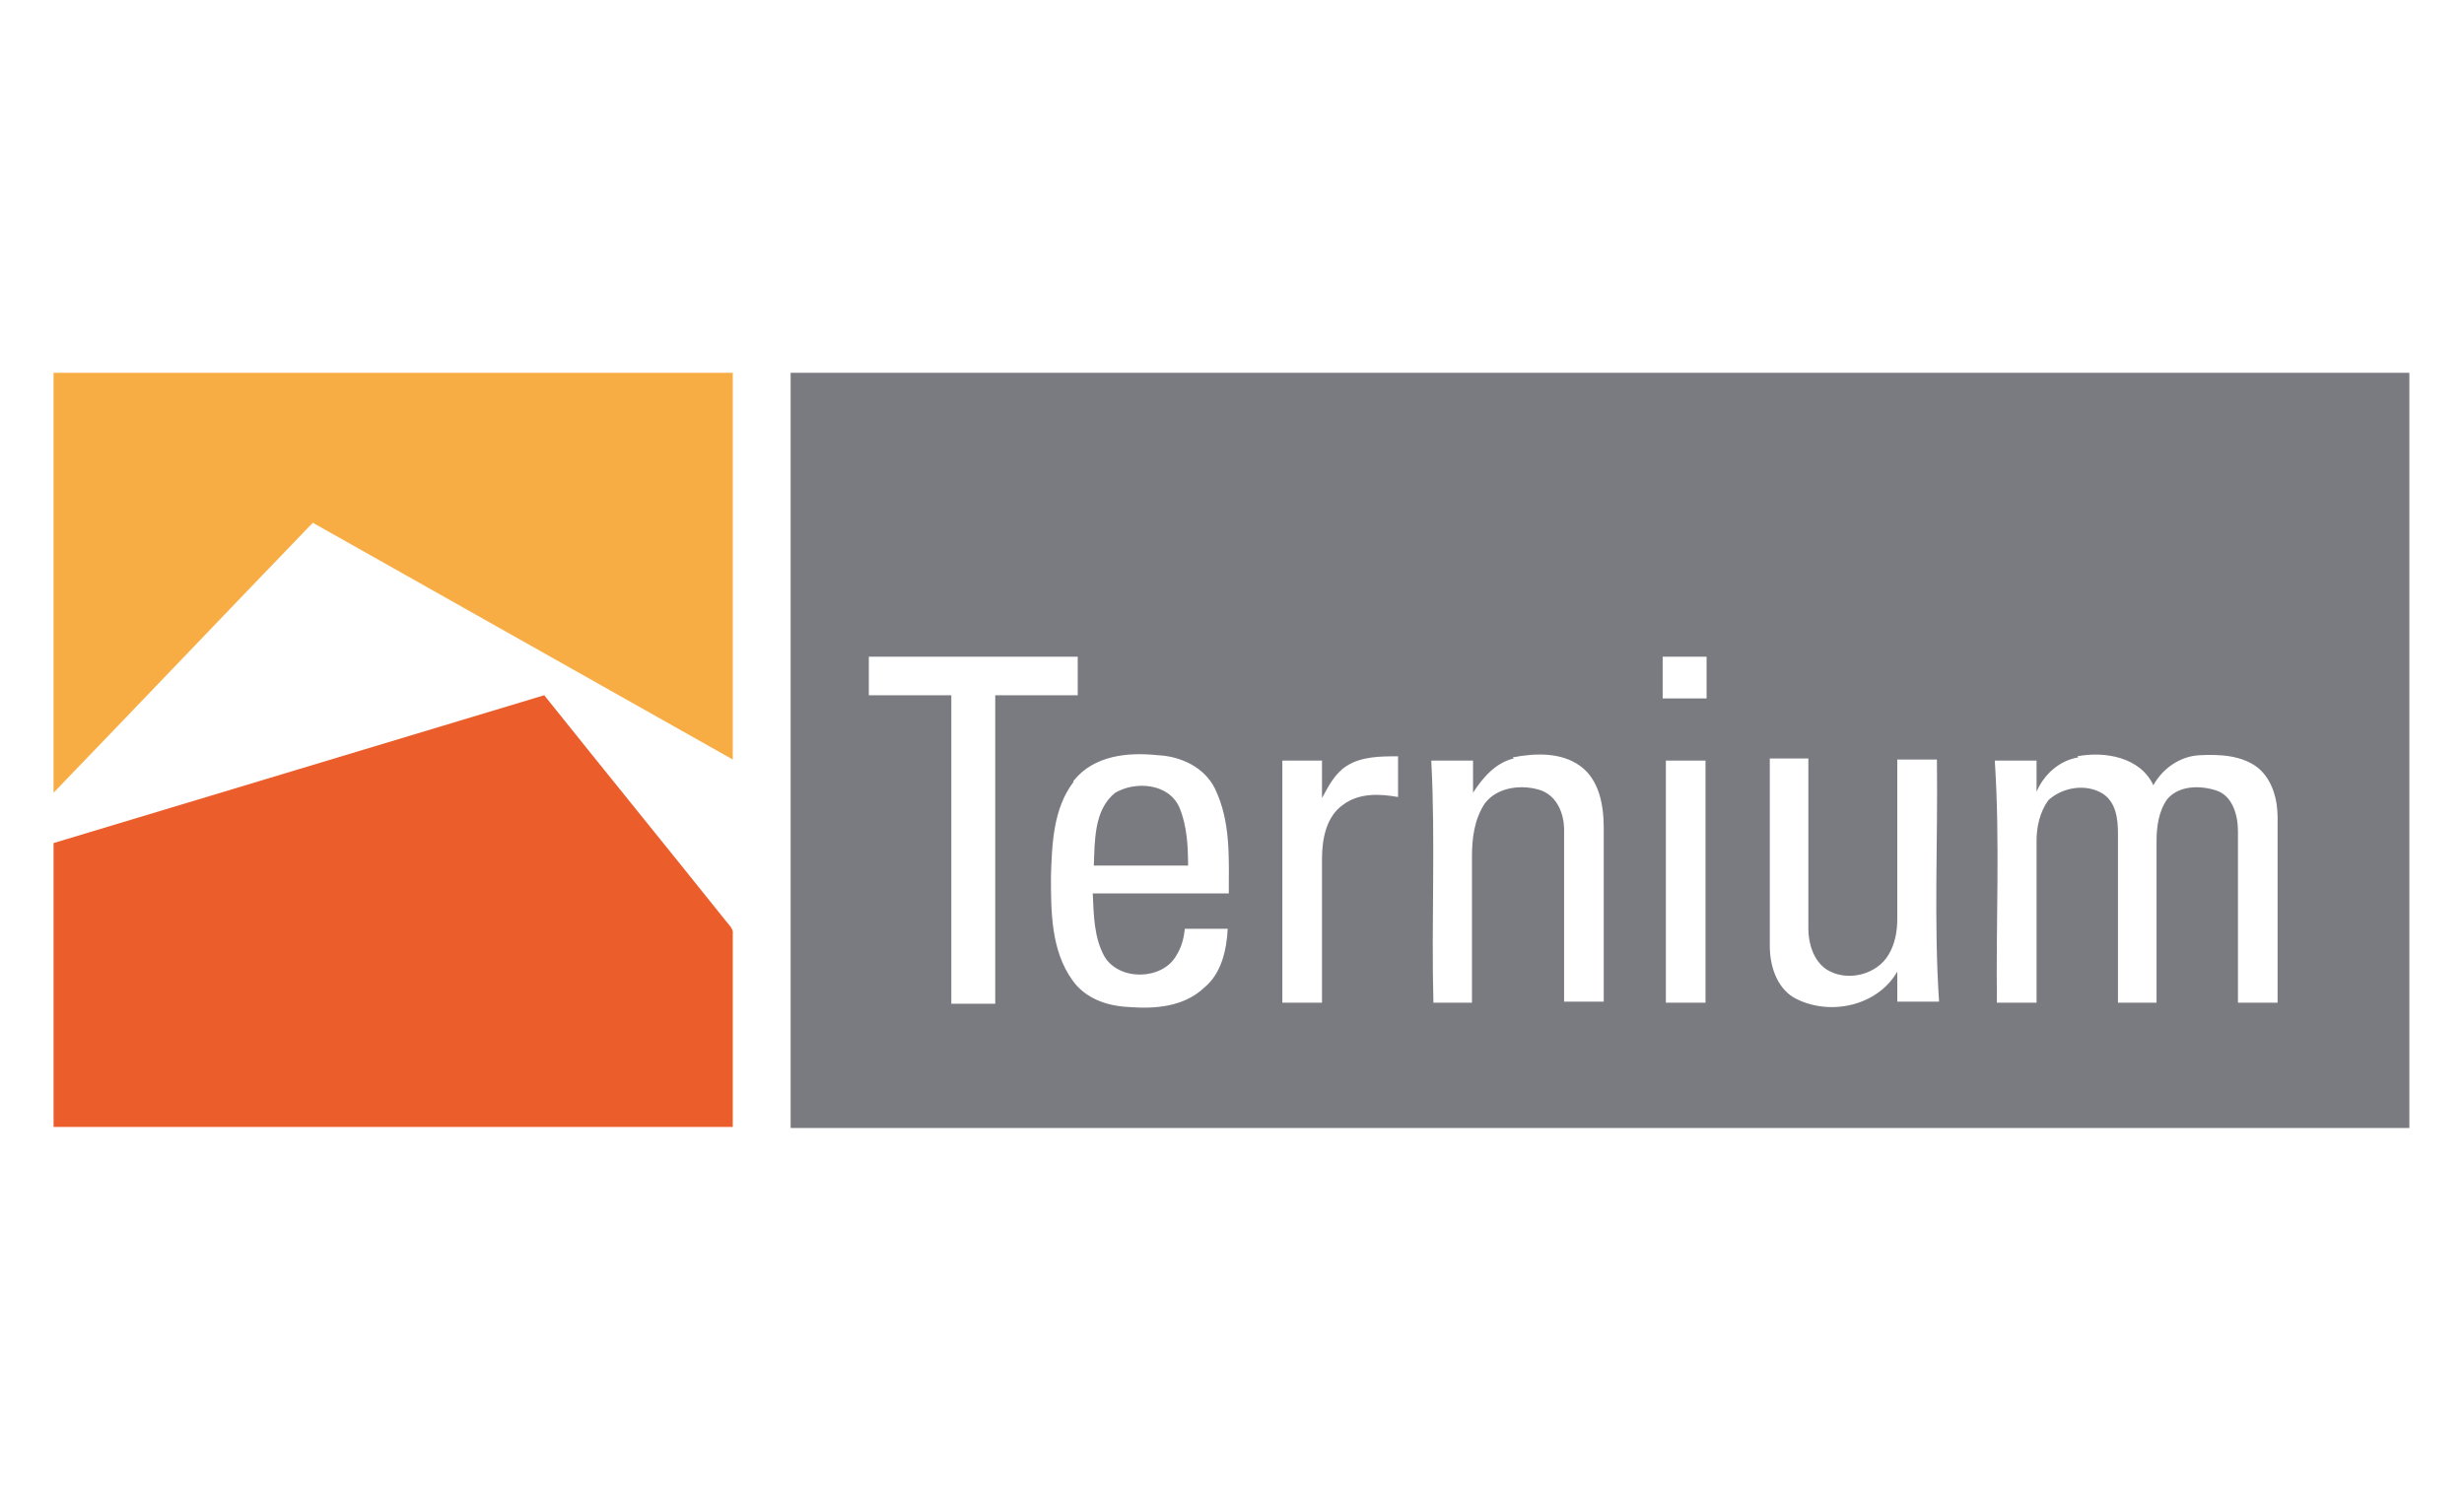 <?xml version="1.0" encoding="UTF-8"?>
<svg xmlns="http://www.w3.org/2000/svg" version="1.1" viewBox="0 0 230 140">
  <defs>
    <style>
      .cls-1 {
        fill: #7a7a81;
      }

      .cls-2 {
        fill: #f8ad44;
      }

      .cls-3 {
        fill: #eb5e2c;
      }
    </style>
  </defs>
  <!-- Generator: Adobe Illustrator 28.6.0, SVG Export Plug-In . SVG Version: 1.2.0 Build 709)  -->
  <g>
    <g id="Capa_1">
      <g>
        <path class="cls-2" d="M5,34.8c21.1,0,42.3,0,63.4,0,0,12,0,24.1,0,36.1-13.1-7.4-26.1-14.7-39.2-22.1-8.1,8.4-16.1,16.8-24.2,25.2,0-13.1,0-26.2,0-39.3Z"/>
        <g>
          <path class="cls-1" d="M73.8,34.8c50.4,0,100.7,0,151.1,0,0,23.5,0,47,0,70.5-50.4,0-100.7,0-151.1,0,0-23.5,0-47,0-70.5ZM81.1,61.3c0,1.2,0,2.4,0,3.6,2.6,0,5.1,0,7.7,0,0,9.6,0,19.2,0,28.8,1.4,0,2.7,0,4.1,0,0-9.6,0-19.2,0-28.8,2.6,0,5.1,0,7.7,0,0-1.2,0-2.4,0-3.6-6.5,0-13,0-19.5,0ZM155.2,61.3c0,1.3,0,2.6,0,3.9,1.4,0,2.7,0,4.1,0,0-1.3,0-2.6,0-3.9-1.4,0-2.7,0-4.1,0ZM100.2,73c-1.9,2.5-2,5.8-2.1,8.8,0,3.3,0,6.9,2,9.7,1.2,1.7,3.2,2.4,5.2,2.5,2.5.2,5.2,0,7.1-1.8,1.6-1.3,2.1-3.5,2.2-5.5-1.3,0-2.7,0-4,0-.1.9-.3,1.7-.8,2.5-1.3,2.3-5.3,2.4-6.7.1-1-1.8-1-3.9-1.1-5.9,4.2,0,8.5,0,12.7,0,0-3.3.2-6.7-1.3-9.8-1-2-3.2-3-5.3-3.1-2.8-.3-6,0-7.9,2.4ZM125.7,71.5c-1.1.7-1.7,1.9-2.3,3,0-1.2,0-2.3,0-3.5-1.2,0-2.5,0-3.7,0,0,7.5,0,15.1,0,22.6,1.2,0,2.5,0,3.7,0,0-4.5,0-8.9,0-13.4,0-1.9.4-4,2-5.1,1.5-1.1,3.4-1,5.1-.7,0-1.3,0-2.5,0-3.8-1.6,0-3.4,0-4.8.9ZM141.3,70.8c-1.7.4-2.9,1.8-3.8,3.2,0-1,0-2,0-3-1.3,0-2.6,0-3.9,0,.4,7.5,0,15.1.2,22.6,1.2,0,2.4,0,3.6,0,0-4.5,0-9.1,0-13.6,0-1.7.2-3.5,1.2-5,1.2-1.6,3.6-1.8,5.3-1.2,1.5.6,2.1,2.2,2.1,3.7,0,5.3,0,10.7,0,16,1.2,0,2.5,0,3.7,0,0-5.4,0-10.8,0-16.2,0-2.1-.4-4.5-2.2-5.8-1.8-1.3-4.2-1.2-6.3-.8ZM194,70.7c-1.8.3-3.2,1.6-3.9,3.2,0-1,0-1.9,0-2.9-1.3,0-2.6,0-3.9,0,.5,7.5.1,15.1.2,22.6,1.2,0,2.4,0,3.7,0,0-5,0-10.1,0-15.1,0-1.3.3-2.7,1.1-3.8,1.3-1.2,3.5-1.6,5.1-.6,1.2.8,1.4,2.3,1.4,3.7,0,5.3,0,10.6,0,15.8,1.2,0,2.4,0,3.6,0,0-5,0-10.1,0-15.1,0-1.3.2-2.8,1-3.9,1.1-1.3,3.1-1.3,4.6-.8,1.5.5,2,2.3,2,3.8,0,5.3,0,10.7,0,16,1.2,0,2.5,0,3.7,0,0-5.8,0-11.5,0-17.3,0-1.7-.5-3.5-1.8-4.6-1.5-1.2-3.6-1.3-5.5-1.2-1.8.1-3.4,1.2-4.3,2.8-1.2-2.6-4.5-3.2-7.1-2.7ZM155.5,71c0,7.5,0,15.1,0,22.6,1.2,0,2.4,0,3.7,0,0-7.5,0-15.1,0-22.6-1.2,0-2.4,0-3.7,0ZM165.2,71c0,5.8,0,11.5,0,17.3,0,1.8.6,3.8,2.2,4.8,3.2,1.8,7.8.9,9.7-2.4,0,.9,0,1.9,0,2.8,1.3,0,2.6,0,3.9,0-.5-7.5-.1-15.1-.2-22.6-1.2,0-2.5,0-3.7,0,0,5,0,9.9,0,14.9,0,1.1-.2,2.3-.8,3.3-1.1,1.9-3.9,2.6-5.8,1.4-1.2-.8-1.7-2.4-1.7-3.8,0-5.3,0-10.6,0-15.9-1.2,0-2.4,0-3.6,0Z"/>
          <path class="cls-1" d="M104.1,74c1.9-1.1,5-.9,6,1.4.7,1.7.8,3.6.8,5.4-2.9,0-5.9,0-8.8,0,.1-2.3,0-5.2,2-6.8Z"/>
        </g>
        <path class="cls-3" d="M5,78.7c15.3-4.6,30.5-9.2,45.8-13.8,5.6,7,11.3,14,16.9,21,.3.4.8.8.7,1.3,0,6,0,12,0,18-21.1,0-42.3,0-63.4,0,0-8.9,0-17.7,0-26.6Z"/>
      </g>
    </g>
  </g>
</svg>